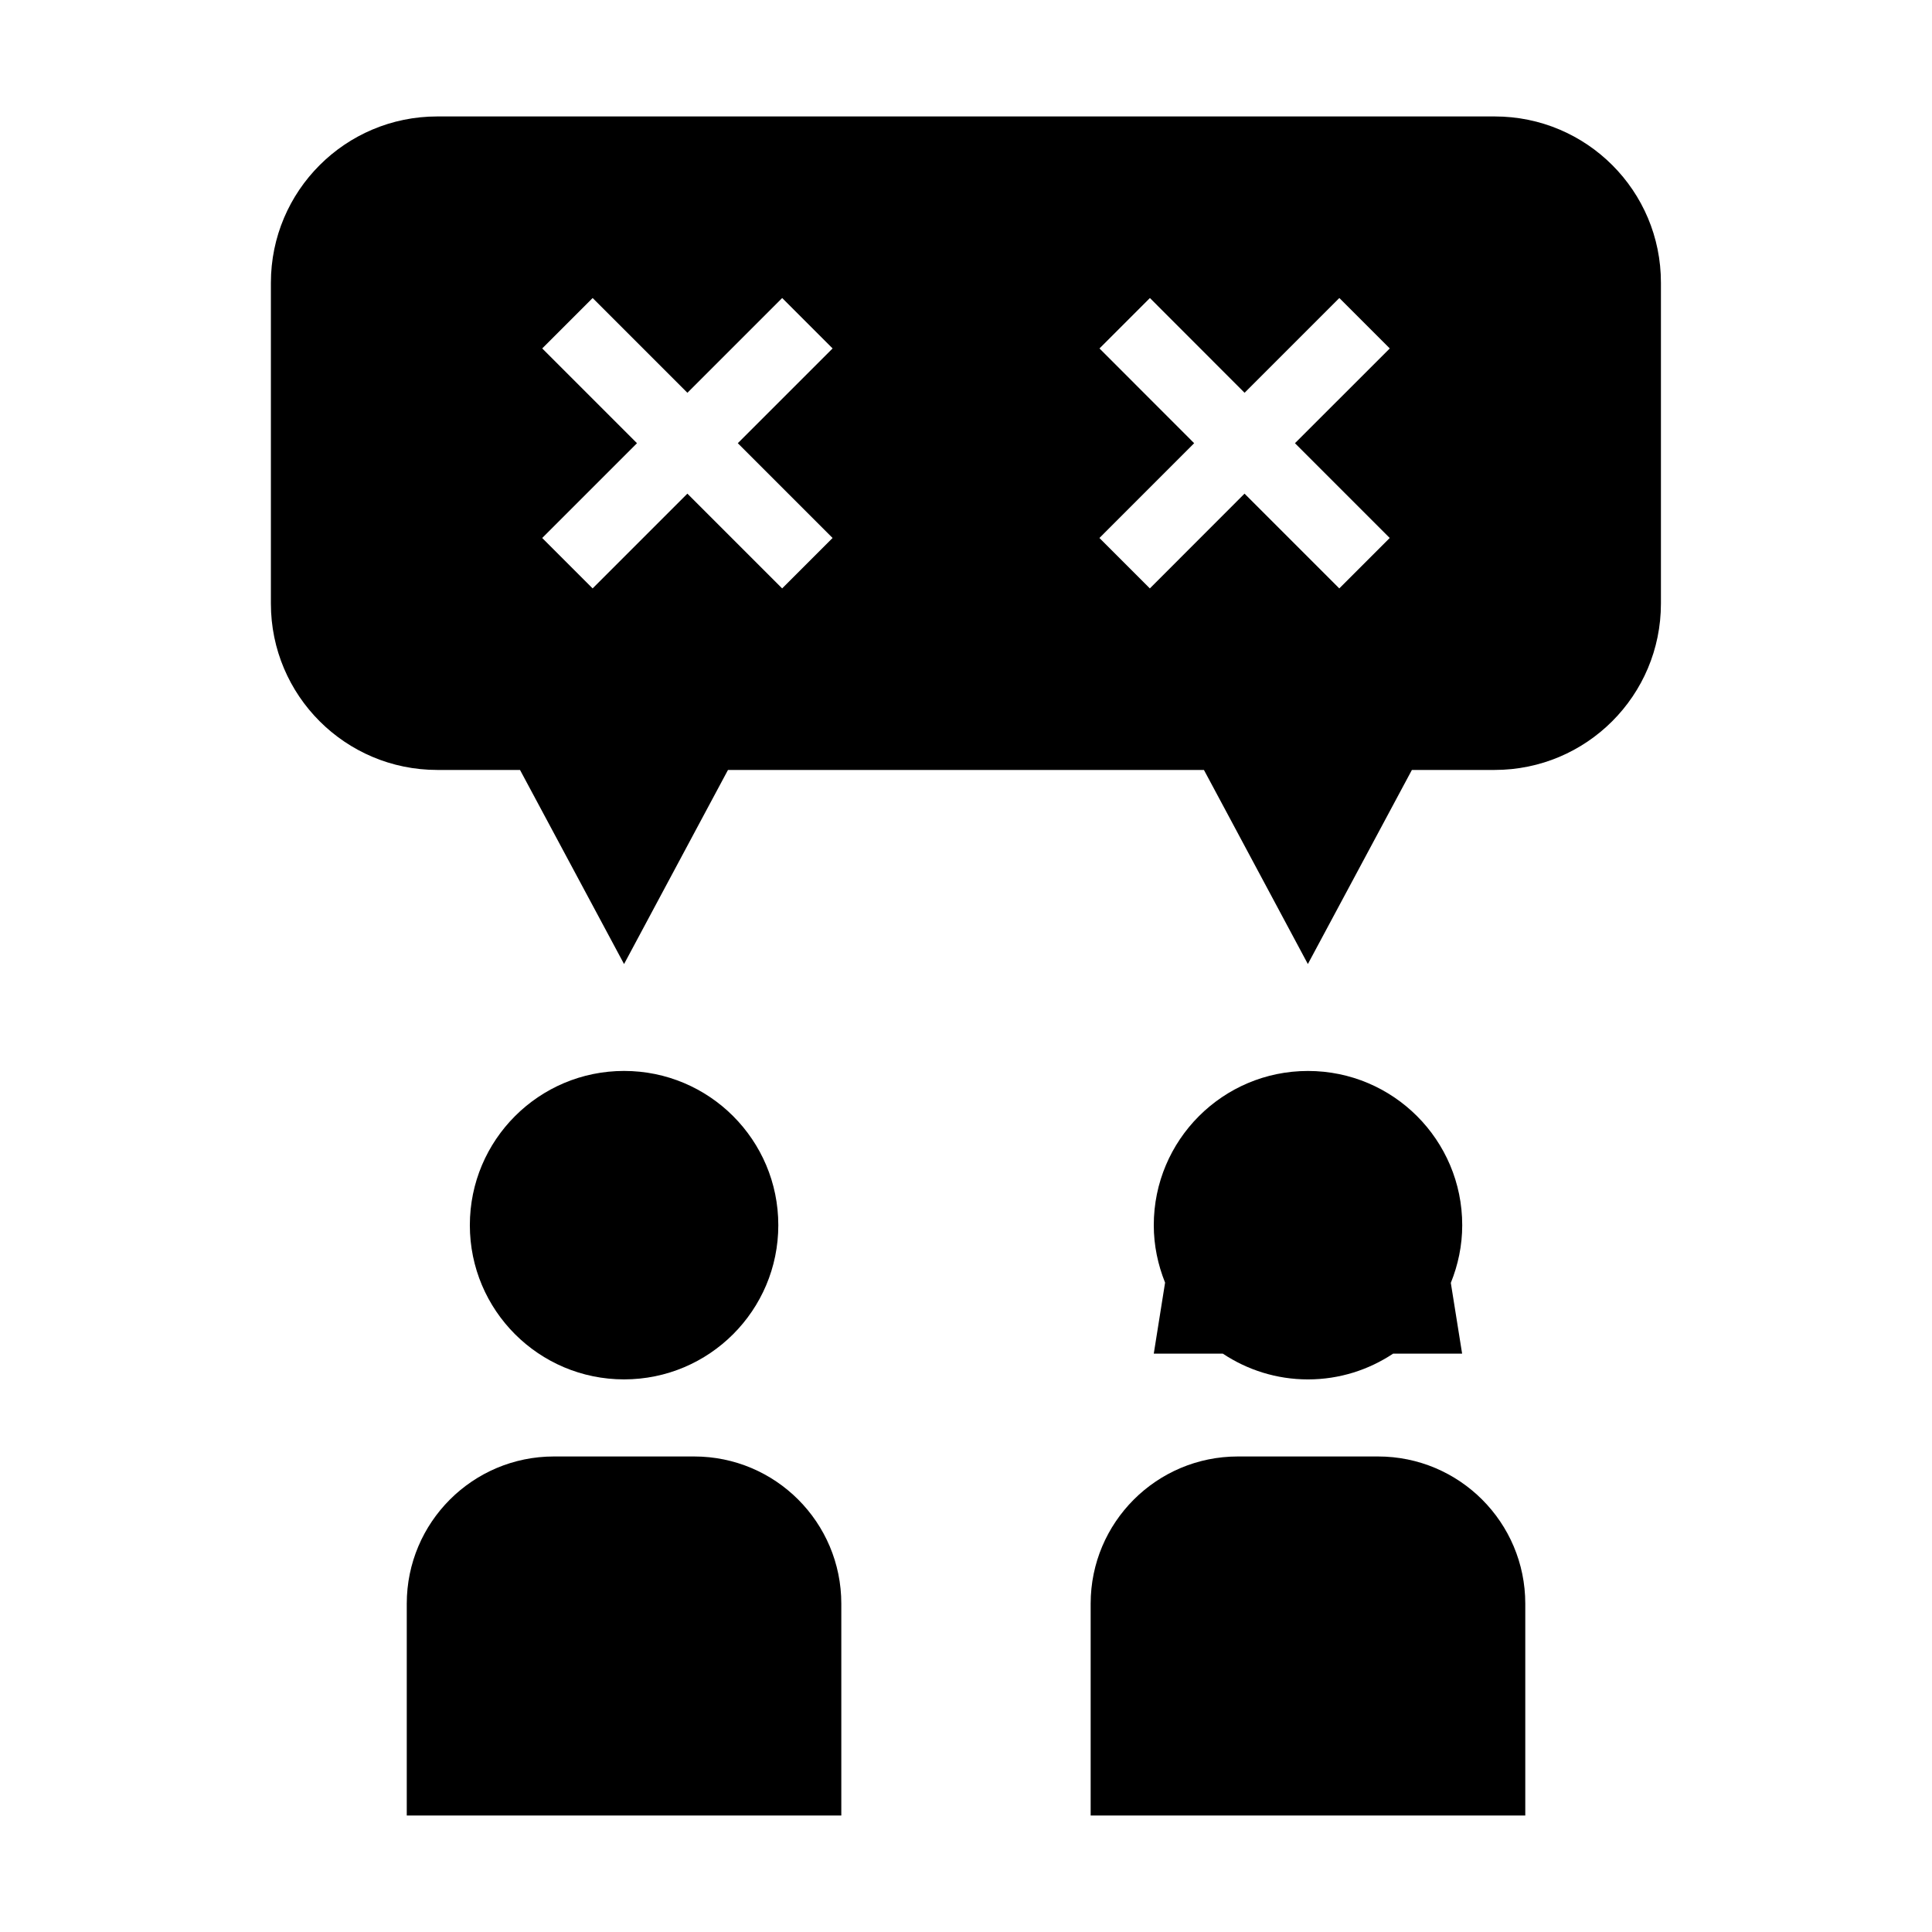 <?xml version="1.0" encoding="UTF-8"?>
<!-- Uploaded to: ICON Repo, www.svgrepo.com, Generator: ICON Repo Mixer Tools -->
<svg fill="#000000" width="800px" height="800px" version="1.1" viewBox="144 144 512 512" xmlns="http://www.w3.org/2000/svg">
 <g>
  <path d="m350.26 468.68c0 22.574-18.301 40.871-40.875 40.871-22.57 0-40.871-18.297-40.871-40.871 0-22.57 18.301-40.871 40.871-40.871 22.574 0 40.875 18.301 40.875 40.871"/>
  <path d="m327.96 529.98h-37.168c-21.523 0-38.996 17.469-38.996 39.008v56.148h115.16v-56.148c0-21.539-17.445-39.008-38.996-39.008z"/>
  <path d="m540.12 174.86h-280.25c-24.336 0-44.082 19.738-44.082 44.082v85.02c0 24.359 19.75 44.082 44.082 44.082h21.941l5.629 10.504 21.941 40.934 21.914-40.934 5.629-10.504h126.13l5.629 10.504 21.914 40.934 21.941-40.934 5.629-10.504h21.914c24.359 0 44.082-19.723 44.082-44.082v-85.02c0.035-24.348-19.688-44.082-44.047-44.082zm-175.48 111.71-13.363 13.363-25.113-25.113-25.113 25.113-13.363-13.363 25.121-25.117-25.113-25.113 13.363-13.363 25.113 25.113 25.113-25.113 13.363 13.363-25.125 25.113zm147.65 0-13.363 13.363-25.113-25.113-25.09 25.113-13.363-13.363 25.102-25.117-25.09-25.113 13.363-13.363 25.09 25.113 25.113-25.113 13.363 13.363-25.125 25.113z"/>
  <path d="m509.2 529.98h-37.145c-21.551 0-39.02 17.469-39.02 39.008v56.148h115.18v-56.148c0-21.539-17.469-39.008-39.02-39.008z"/>
  <path d="m468.06 502.73c6.473 4.297 14.219 6.828 22.559 6.828 8.352 0 16.098-2.531 22.57-6.828h18.289l-2.996-18.754c1.914-4.734 3.023-9.875 3.023-15.289 0-22.57-18.301-40.871-40.883-40.871-22.559 0-40.859 18.301-40.859 40.871 0 5.391 1.109 10.516 2.996 15.227l-2.996 18.816z"/>
 </g>
</svg>
